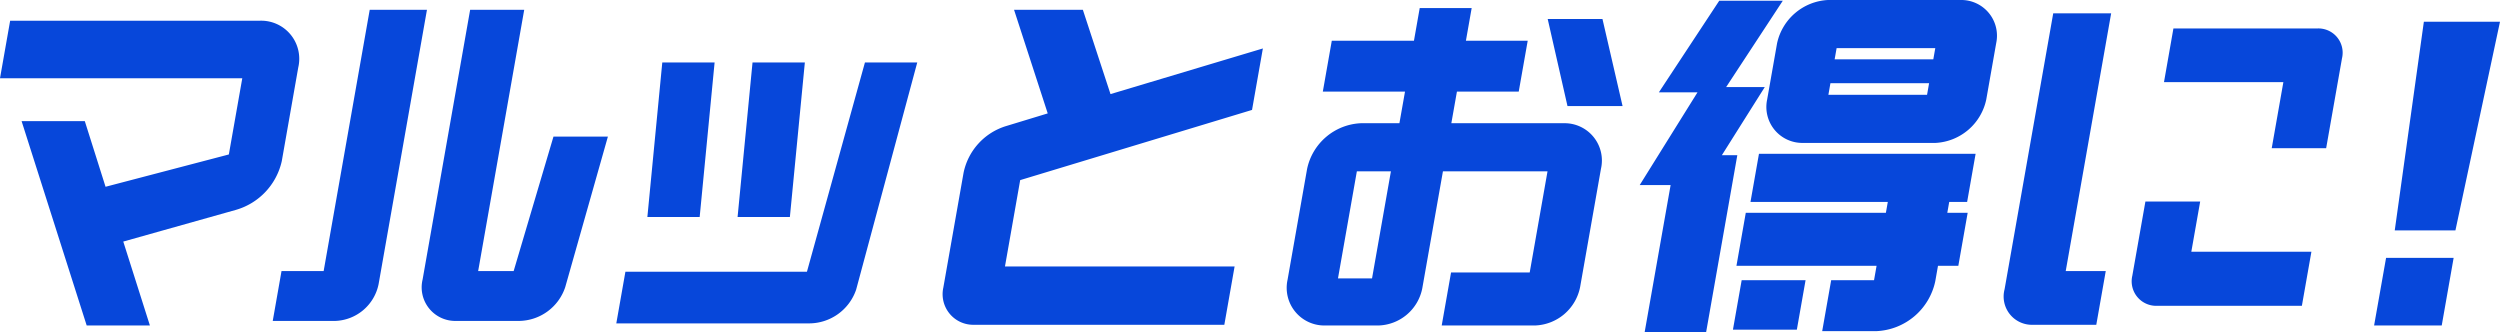 <svg xmlns="http://www.w3.org/2000/svg" width="313.147" height="41.606" viewBox="0 0 313.147 41.606"><path d="M307.723,29.612h-7.6l3.647-26.139h9.536ZM306.008,41.52h-8.471l1.5-8.471H307.5ZM291.531,19.312h-6.817l1.457-8.269H271.218L272.4,4.314H290.48a3.041,3.041,0,0,1,3.036,3.739ZM274.642,32.286h15.042l-1.194,6.773H270.282a3.071,3.071,0,0,1-3.028-3.782L268.89,26h6.861Zm-10.718,2.419-1.186,6.729h-7.917a3.542,3.542,0,0,1-3.571-4.442l6.094-34.569H264.6L258.91,34.705ZM248.96,13.2a6.858,6.858,0,0,1-6.371,5.454H225.964a4.5,4.5,0,0,1-4.449-5.454l1.241-7.037A6.888,6.888,0,0,1,229.119.752h16.625A4.472,4.472,0,0,1,250.2,6.161Zm-19.779-.571H241.54l.256-1.452H229.437Zm1.031-5.85-.248,1.407h12.359l.248-1.407Zm-9,4.882-5.374,8.532h1.935l-3.907,22.167h-7.7L209.42,23.93h-3.87l7.236-11.611h-4.838L215.513.84h7.961l-7.1,10.819Zm-27.19-8.532h6.861L203.4,14.034h-6.9Zm-3.628,9.1h-7.741l-.7,3.958h14.074a4.67,4.67,0,0,1,4.666,5.718l-2.613,14.821a5.973,5.973,0,0,1-5.6,4.794H180.747l1.171-6.641h9.852L194,22.215H180.9L178.314,36.86a5.766,5.766,0,0,1-5.483,4.662h-6.685a4.718,4.718,0,0,1-4.71-5.717l2.45-13.9a7.218,7.218,0,0,1,6.725-5.718h4.838l.7-3.958H165.855l1.124-6.378h10.292l.721-4.09H184.5l-.721,4.09h7.741Zm-20.276,9.984-2.365,13.414h4.266l2.365-13.414Zm-42.171,1.1-1.907,10.819h28.764l-1.287,7.3H122.205a3.834,3.834,0,0,1-3.884-4.662l2.527-14.338a7.743,7.743,0,0,1,5.349-5.893l5.2-1.583L127.18,1.983h8.62l3.461,10.556,19.085-5.718-1.357,7.7ZM101.415,41.258H77.357l1.14-6.465h22.738L108.5,8.58h6.553l-7.655,28.456A6.237,6.237,0,0,1,101.415,41.258ZM92.549,27.932,94.42,8.58h6.554L99.1,27.932Zm-11.3,0L83.117,8.58H89.67L87.8,27.932ZM65.2,40.951H57.282a4.206,4.206,0,0,1-4.187-5.19L59.049,1.983h6.773L60.054,34.705H64.5L69.488,17.86h6.818L70.957,36.728A6.179,6.179,0,0,1,65.2,40.951Zm-23.046,0H34.323l1.1-6.246H40.7L46.47,1.983h7.169l-6.055,34.35A5.747,5.747,0,0,1,42.152,40.951Zm-6.7-20.012a8.22,8.22,0,0,1-5.783,6.113L15.6,31.011l3.336,10.511H11.019l-8.155-25.6h7.917l2.6,8.225L28.824,20.1l1.683-9.544H.16L1.431,3.347H32.7A4.771,4.771,0,0,1,37.52,9.2Zm190.869,14.91-1.093,6.2h-8.005l1.094-6.2Zm8.577,0,.317-1.8H217.665l1.17-6.642h17.549l.24-1.363h-17.2l1.062-6.026h27.136l-1.062,6.026h-2.243l-.24,1.363h2.551l-1.171,6.642H242.91l-.341,1.935a7.887,7.887,0,0,1-7.346,6.245h-6.817l1.124-6.377Z" transform="translate(-0.16 -0.752)" fill="#0747da" fill-rule="evenodd"/></svg>